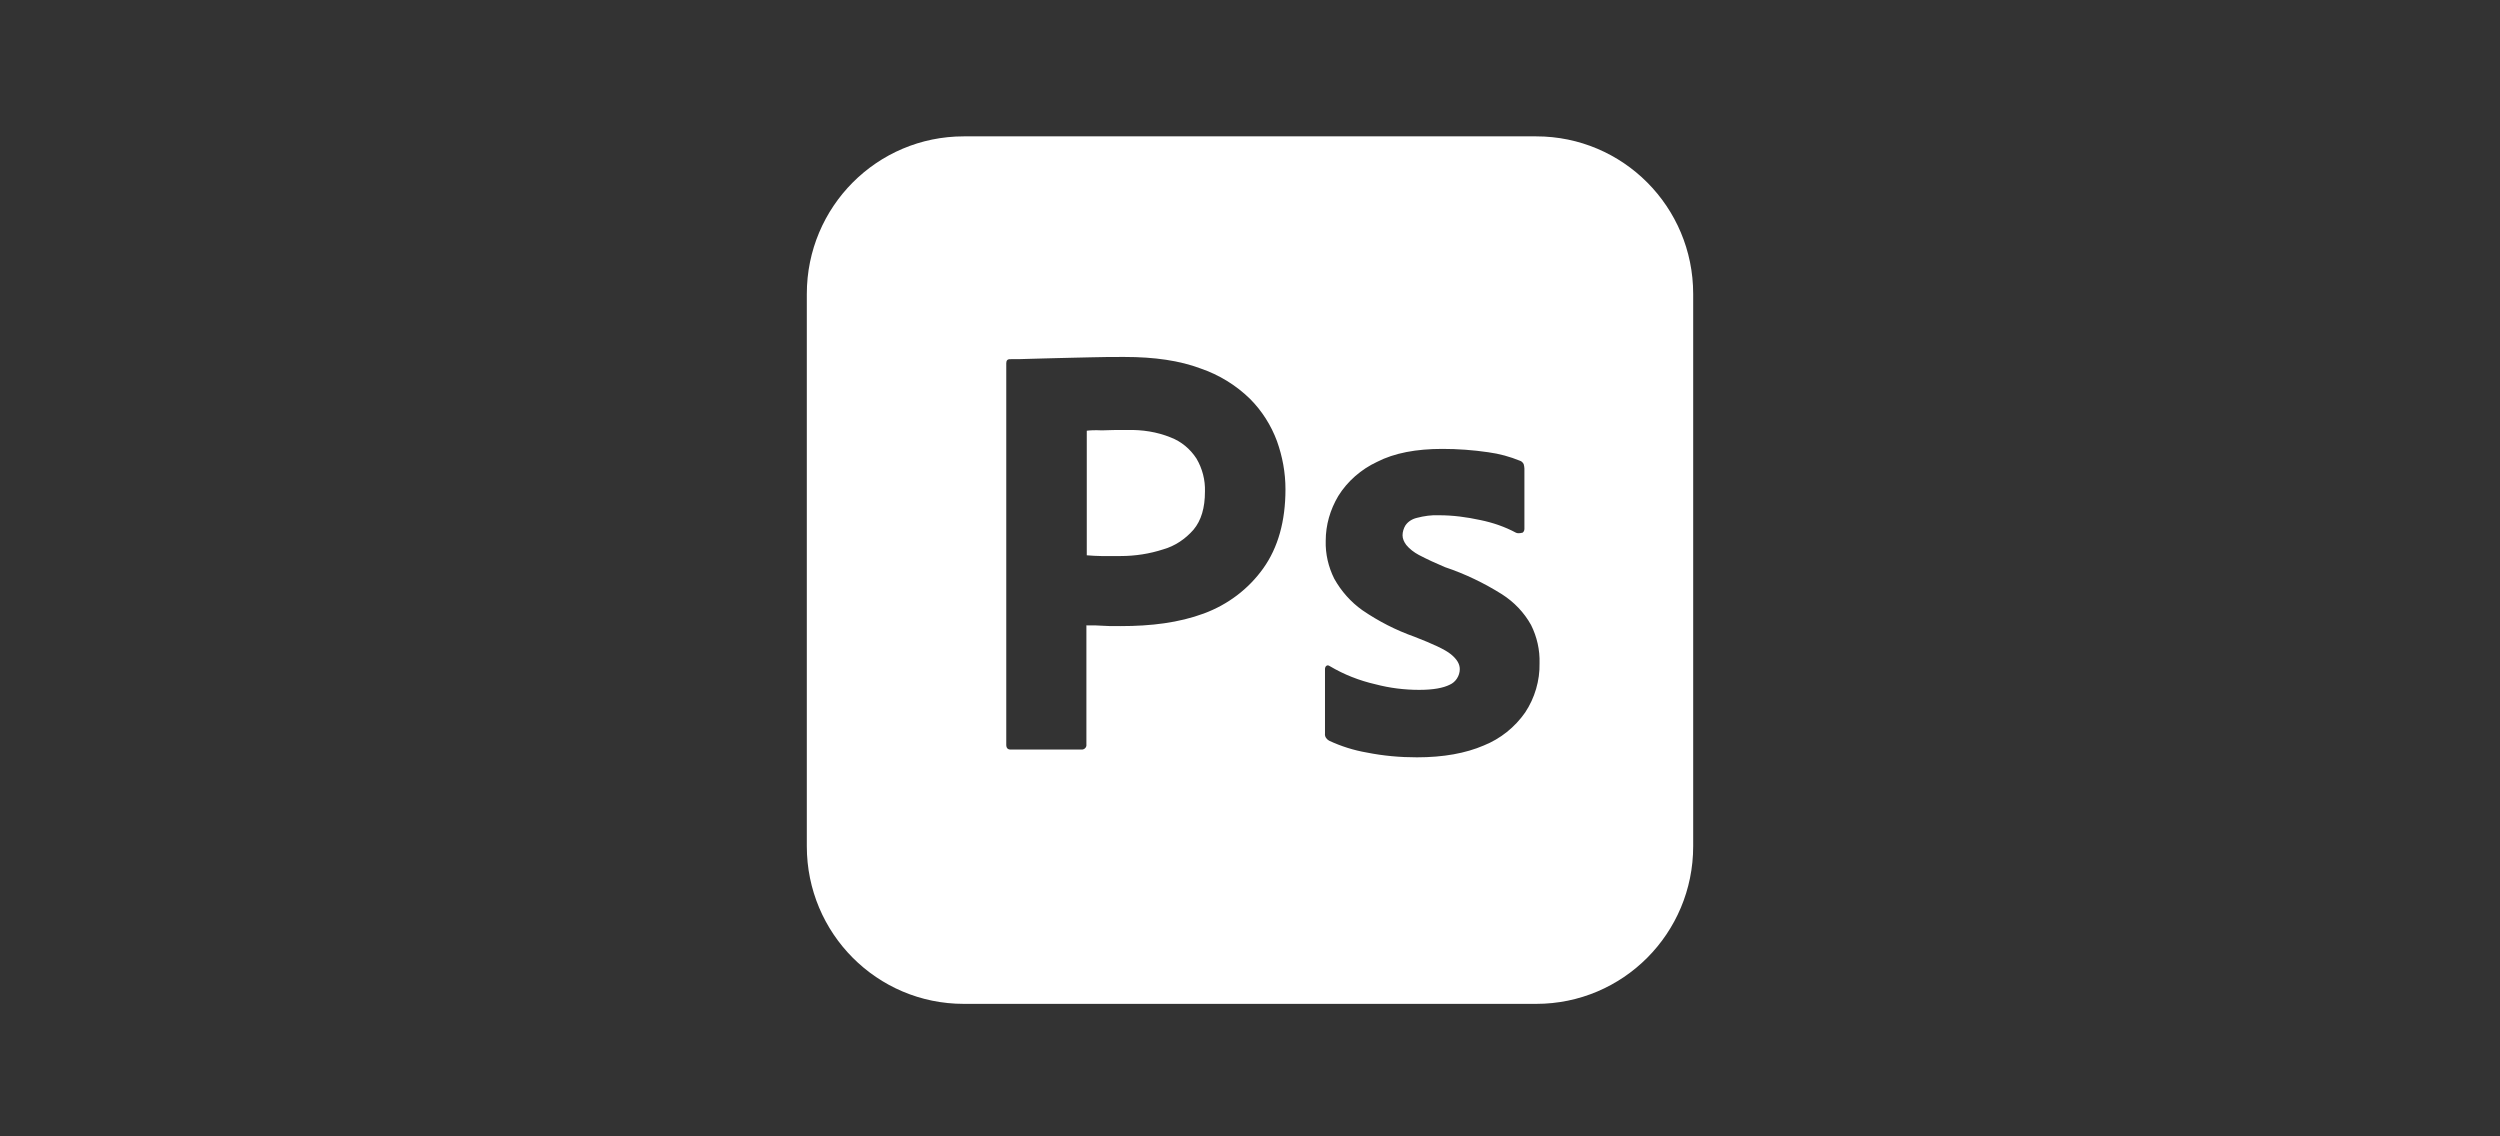 <svg xmlns="http://www.w3.org/2000/svg" width="220" height="100" viewBox="0 0 220 100" fill="none"><rect x="0" y="0" width="220" height="100" fill="#333333" stroke="none"/><path d="M135.188 12C142.825 12 149 18.199 149 25.865V74.475C149 82.141 142.825 88.34 135.188 88.34H84.812C77.175 88.34 71 82.141 71 74.475V25.865C71 18.199 77.175 12 84.812 12H135.188ZM126.934 39.503C124.626 39.503 122.708 39.862 121.181 40.645C119.783 41.297 118.581 42.342 117.769 43.647C117.054 44.853 116.663 46.191 116.663 47.594C116.631 48.736 116.891 49.877 117.411 50.921C118.029 52.03 118.873 52.977 119.881 53.694C121.311 54.673 122.839 55.456 124.496 56.043C126.088 56.663 127.161 57.152 127.681 57.576C128.201 58 128.461 58.425 128.461 58.882C128.461 59.469 128.103 60.024 127.583 60.252C126.998 60.545 126.12 60.708 124.886 60.708C123.586 60.708 122.286 60.545 121.051 60.219C119.621 59.892 118.288 59.37 117.021 58.62C116.923 58.555 116.826 58.523 116.729 58.588C116.631 58.653 116.599 58.784 116.599 58.882V64.558C116.566 64.819 116.729 65.047 116.956 65.178C117.996 65.667 119.133 66.026 120.271 66.222C121.733 66.515 123.196 66.645 124.69 66.645C127.03 66.645 128.981 66.287 130.573 65.602C132.036 65.014 133.304 64.003 134.214 62.698C135.059 61.426 135.513 59.893 135.48 58.359C135.513 57.185 135.253 56.043 134.733 54.999C134.116 53.89 133.238 52.976 132.166 52.291C130.606 51.312 128.916 50.497 127.161 49.91C126.381 49.584 125.601 49.224 124.854 48.833C124.431 48.605 124.041 48.311 123.748 47.952C123.553 47.691 123.424 47.398 123.424 47.105C123.424 46.811 123.521 46.485 123.684 46.224C123.911 45.898 124.268 45.669 124.69 45.571C125.308 45.408 125.991 45.31 126.641 45.343C127.876 45.343 129.079 45.506 130.281 45.767C131.386 45.995 132.426 46.354 133.401 46.876C133.531 46.941 133.694 46.941 133.986 46.876C134.084 46.811 134.148 46.68 134.148 46.55V41.231C134.148 41.101 134.115 40.971 134.083 40.841C134.018 40.711 133.889 40.58 133.759 40.547C132.881 40.188 131.939 39.927 130.964 39.797C129.631 39.601 128.266 39.503 126.934 39.503ZM98.951 31.412C97.976 31.412 97.001 31.412 95.993 31.444C94.986 31.477 94.043 31.477 93.166 31.51C92.289 31.542 91.476 31.543 90.696 31.575C89.949 31.608 89.428 31.607 88.876 31.607C88.648 31.607 88.551 31.738 88.551 31.967V65.537C88.551 65.83 88.681 65.961 88.94 65.961H95.246C95.474 65.928 95.636 65.732 95.603 65.504V55.032C96.221 55.032 96.676 55.032 97.001 55.065C97.326 55.097 97.846 55.097 98.626 55.097C101.291 55.097 103.729 54.804 105.938 53.988C108.051 53.205 109.871 51.835 111.171 50.008C112.471 48.181 113.121 45.864 113.121 43.059C113.121 41.591 112.861 40.188 112.373 38.817C111.853 37.415 111.041 36.142 110.001 35.099C108.766 33.892 107.271 32.978 105.646 32.424C103.826 31.739 101.616 31.412 98.951 31.412ZM99.179 37.839C100.511 37.806 101.811 38.002 103.014 38.491C103.956 38.85 104.736 39.503 105.288 40.351C105.808 41.231 106.069 42.243 106.036 43.255C106.036 44.69 105.711 45.8 105.028 46.615C104.313 47.431 103.403 48.05 102.363 48.344C101.161 48.735 99.893 48.931 98.626 48.931H96.903C96.513 48.931 96.091 48.899 95.636 48.866V37.904C95.863 37.872 96.319 37.839 96.969 37.872C97.586 37.84 98.334 37.839 99.179 37.839Z" fill="white"></path></svg>